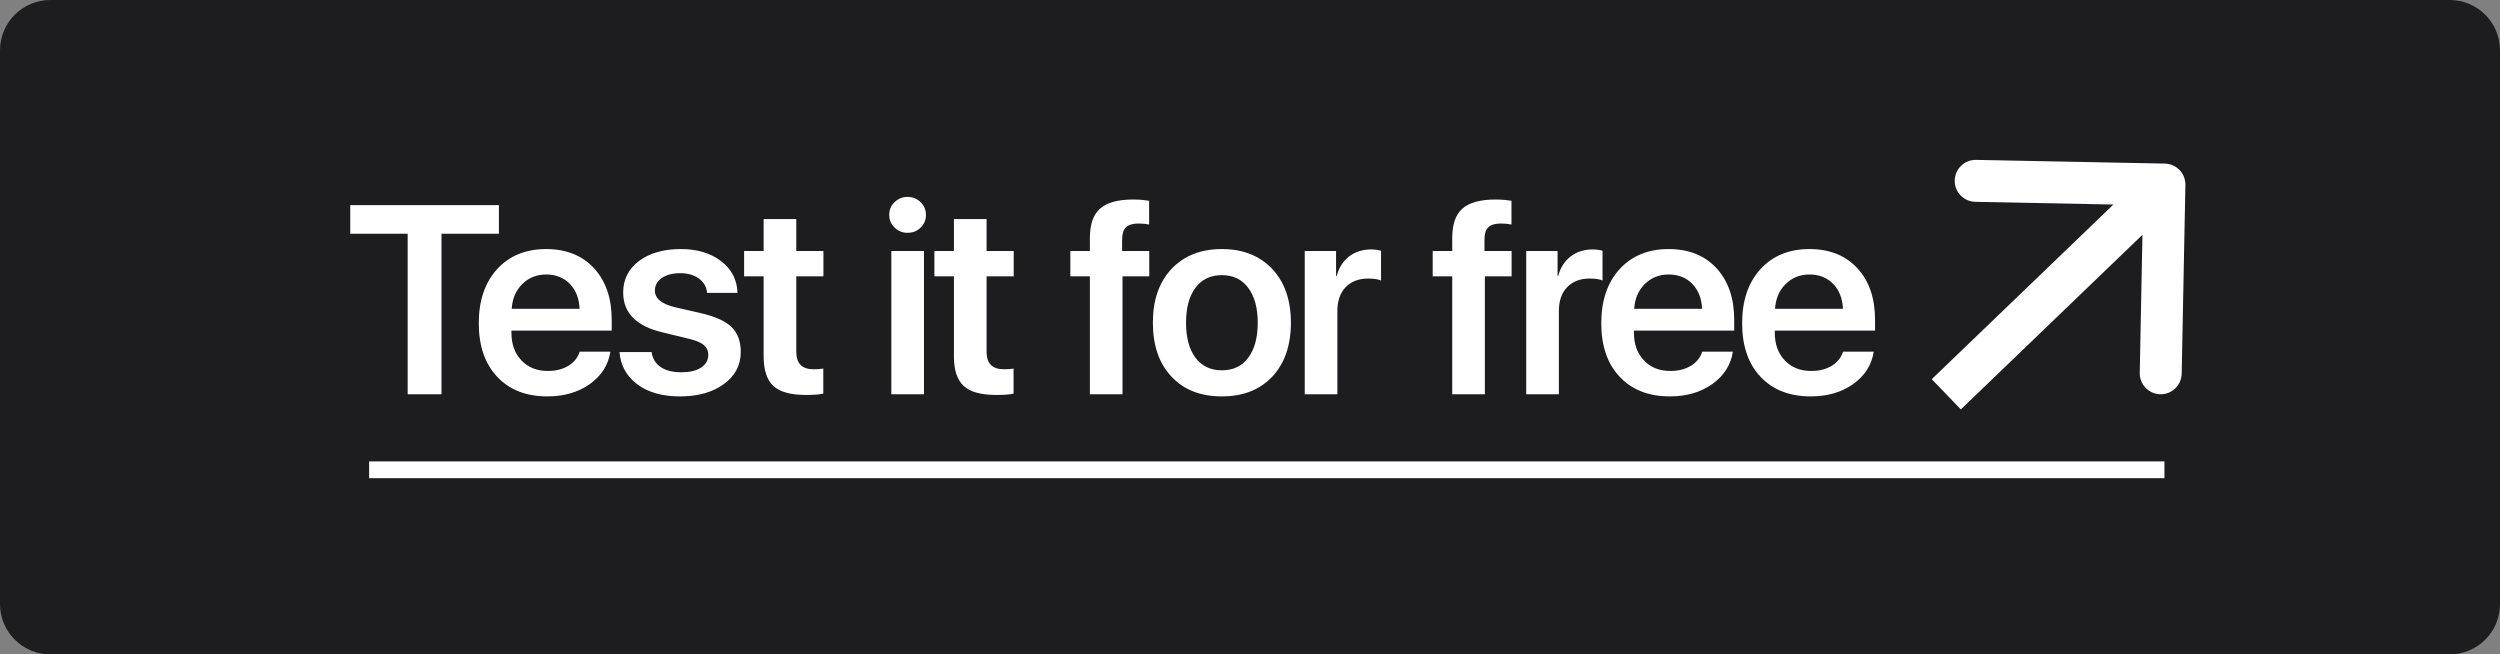 <?xml version="1.0" encoding="UTF-8"?> <svg xmlns="http://www.w3.org/2000/svg" width="298" height="78" viewBox="0 0 298 78" fill="none"><rect x="0" y="0" width="298" height="78" fill="#808080" stroke="none"/><path d="M292 0H6C2.686 0 0 2.686 0 6V72C0 75.314 2.686 78 6 78H292C295.314 78 298 75.314 298 72V6C298 2.686 295.314 0 292 0Z" fill="#1D1D1F"></path><path d="M260.499 22.049C260.526 20.668 259.428 19.527 258.048 19.5L235.552 19.059C234.172 19.032 233.031 20.129 233.004 21.51C232.977 22.89 234.074 24.031 235.454 24.058L255.45 24.45L255.058 44.446C255.031 45.827 256.128 46.968 257.509 46.995C258.889 47.022 260.03 45.925 260.057 44.544L260.499 22.049ZM233.732 48.802L259.732 23.802L256.266 20.198L230.266 45.198L233.732 48.802Z" fill="white"></path><path d="M52.625 47H48.594V27.859H41.75V24.453H59.469V27.859H52.625V47ZM65.103 32.719C63.962 32.719 63.009 33.109 62.259 33.859C61.493 34.609 61.071 35.594 60.993 36.812H69.087C69.04 35.594 68.649 34.594 67.931 33.844C67.196 33.094 66.259 32.719 65.103 32.719ZM69.103 41.922H72.759C72.509 43.516 71.681 44.797 70.306 45.781C68.915 46.766 67.228 47.25 65.243 47.25C62.712 47.25 60.727 46.469 59.259 44.906C57.79 43.344 57.071 41.219 57.071 38.531C57.071 35.844 57.79 33.703 59.243 32.094C60.696 30.5 62.649 29.688 65.103 29.688C67.493 29.688 69.399 30.453 70.806 31.969C72.212 33.5 72.915 35.547 72.915 38.125V39.406H60.962V39.641C60.962 41.016 61.352 42.125 62.165 42.969C62.962 43.812 64.009 44.219 65.321 44.219C66.259 44.219 67.056 44.016 67.743 43.609C68.415 43.203 68.868 42.641 69.103 41.922ZM74.283 34.859C74.283 33.312 74.908 32.062 76.174 31.109C77.424 30.172 79.08 29.688 81.142 29.688C83.111 29.688 84.721 30.172 85.971 31.141C87.221 32.109 87.861 33.359 87.908 34.906H84.283C84.221 34.188 83.892 33.625 83.314 33.203C82.736 32.781 81.986 32.562 81.064 32.562C80.158 32.562 79.424 32.766 78.877 33.141C78.33 33.516 78.064 34.016 78.064 34.641C78.064 35.594 78.892 36.266 80.549 36.641L83.549 37.328C85.267 37.734 86.486 38.281 87.205 38.984C87.924 39.703 88.299 40.688 88.299 41.938C88.299 43.531 87.627 44.812 86.283 45.781C84.939 46.766 83.189 47.25 81.049 47.25C78.955 47.25 77.267 46.781 75.971 45.812C74.674 44.844 73.971 43.562 73.846 41.969H77.674C77.783 42.75 78.142 43.344 78.752 43.75C79.361 44.172 80.174 44.375 81.205 44.375C82.189 44.375 82.971 44.203 83.549 43.828C84.127 43.453 84.424 42.953 84.424 42.312C84.424 41.812 84.236 41.422 83.892 41.125C83.549 40.828 82.939 40.578 82.096 40.375L79.002 39.625C75.846 38.891 74.283 37.297 74.283 34.859ZM91.026 26.109H94.917V29.922H98.151V32.938H94.917V41.938C94.917 43.328 95.604 44.016 96.979 44.016C97.323 44.016 97.714 44 98.136 43.938V46.922C97.667 47.031 96.979 47.078 96.089 47.078C94.276 47.078 92.979 46.734 92.198 46.016C91.417 45.297 91.026 44.125 91.026 42.469V32.938H88.698V29.922H91.026V26.109ZM106.247 47V29.922H110.138V47H106.247ZM108.184 27.75C107.575 27.75 107.059 27.547 106.638 27.125C106.2 26.719 105.997 26.203 105.997 25.609C105.997 25.016 106.2 24.5 106.638 24.094C107.059 23.687 107.575 23.469 108.184 23.469C108.794 23.469 109.309 23.687 109.731 24.094C110.153 24.5 110.372 25.016 110.372 25.609C110.372 26.219 110.153 26.734 109.731 27.141C109.309 27.547 108.794 27.75 108.184 27.75ZM113.709 26.109H117.599V29.922H120.834V32.938H117.599V41.938C117.599 43.328 118.287 44.016 119.662 44.016C120.006 44.016 120.396 44 120.818 43.938V46.922C120.349 47.031 119.662 47.078 118.771 47.078C116.959 47.078 115.662 46.734 114.881 46.016C114.099 45.297 113.709 44.125 113.709 42.469V32.938H111.381V29.922H113.709V26.109ZM129.914 47V32.938H127.586V29.922H129.914V28.391C129.914 26.766 130.304 25.594 131.117 24.875C131.929 24.156 133.242 23.781 135.086 23.781C135.789 23.781 136.414 23.844 136.976 23.938V26.766C136.601 26.688 136.195 26.641 135.726 26.641C135.023 26.641 134.523 26.797 134.211 27.094C133.898 27.406 133.757 27.891 133.757 28.562V29.922H136.992V32.938H133.804V47H129.914ZM145.641 47.25C143.11 47.25 141.11 46.469 139.641 44.891C138.157 43.328 137.423 41.172 137.423 38.453C137.423 35.766 138.157 33.641 139.641 32.062C141.126 30.484 143.126 29.688 145.641 29.688C148.157 29.688 150.157 30.484 151.641 32.047C153.126 33.625 153.876 35.766 153.876 38.453C153.876 41.172 153.126 43.328 151.657 44.891C150.173 46.469 148.173 47.25 145.641 47.25ZM145.641 44.141C146.985 44.141 148.032 43.656 148.782 42.656C149.532 41.656 149.923 40.266 149.923 38.469C149.923 36.688 149.532 35.297 148.782 34.297C148.032 33.297 146.985 32.797 145.641 32.797C144.298 32.797 143.251 33.297 142.501 34.297C141.751 35.297 141.376 36.688 141.376 38.469C141.376 40.25 141.751 41.641 142.501 42.641C143.251 43.641 144.298 44.141 145.641 44.141ZM155.525 47V29.922H159.259V32.891H159.338C159.603 31.89 160.103 31.125 160.822 30.562C161.541 30.016 162.416 29.734 163.431 29.734C163.9 29.734 164.306 29.797 164.619 29.891V33.438C164.275 33.281 163.759 33.203 163.072 33.203C161.931 33.203 161.041 33.562 160.384 34.25C159.728 34.938 159.416 35.891 159.416 37.094V47H155.525ZM173.105 47V32.938H170.777V29.922H173.105V28.391C173.105 26.766 173.496 25.594 174.308 24.875C175.121 24.156 176.433 23.781 178.277 23.781C178.98 23.781 179.605 23.844 180.167 23.938V26.766C179.792 26.688 179.386 26.641 178.917 26.641C178.214 26.641 177.714 26.797 177.402 27.094C177.089 27.406 176.949 27.891 176.949 28.562V29.922H180.183V32.938H176.996V47H173.105ZM181.926 47V29.922H185.661V32.891H185.739C186.004 31.89 186.504 31.125 187.223 30.562C187.942 30.016 188.817 29.734 189.833 29.734C190.301 29.734 190.708 29.797 191.02 29.891V33.438C190.676 33.281 190.161 33.203 189.473 33.203C188.333 33.203 187.442 33.562 186.786 34.25C186.129 34.938 185.817 35.891 185.817 37.094V47H181.926ZM198.904 32.719C197.763 32.719 196.81 33.109 196.06 33.859C195.294 34.609 194.872 35.594 194.794 36.812H202.888C202.841 35.594 202.451 34.594 201.732 33.844C200.997 33.094 200.06 32.719 198.904 32.719ZM202.904 41.922H206.56C206.31 43.516 205.482 44.797 204.107 45.781C202.716 46.766 201.029 47.25 199.044 47.25C196.513 47.25 194.529 46.469 193.06 44.906C191.591 43.344 190.872 41.219 190.872 38.531C190.872 35.844 191.591 33.703 193.044 32.094C194.497 30.5 196.451 29.688 198.904 29.688C201.294 29.688 203.201 30.453 204.607 31.969C206.013 33.5 206.716 35.547 206.716 38.125V39.406H194.763V39.641C194.763 41.016 195.154 42.125 195.966 42.969C196.763 43.812 197.81 44.219 199.122 44.219C200.06 44.219 200.857 44.016 201.544 43.609C202.216 43.203 202.669 42.641 202.904 41.922ZM215.694 32.719C214.553 32.719 213.6 33.109 212.85 33.859C212.084 34.609 211.663 35.594 211.584 36.812H219.678C219.631 35.594 219.241 34.594 218.522 33.844C217.788 33.094 216.85 32.719 215.694 32.719ZM219.694 41.922H223.35C223.1 43.516 222.272 44.797 220.897 45.781C219.506 46.766 217.819 47.25 215.834 47.25C213.303 47.25 211.319 46.469 209.85 44.906C208.381 43.344 207.663 41.219 207.663 38.531C207.663 35.844 208.381 33.703 209.834 32.094C211.288 30.5 213.241 29.688 215.694 29.688C218.084 29.688 219.991 30.453 221.397 31.969C222.803 33.5 223.506 35.547 223.506 38.125V39.406H211.553V39.641C211.553 41.016 211.944 42.125 212.756 42.969C213.553 43.812 214.6 44.219 215.913 44.219C216.85 44.219 217.647 44.016 218.334 43.609C219.006 43.203 219.459 42.641 219.694 41.922Z" fill="white"></path><path d="M44 56H258" stroke="white" stroke-width="2"></path></svg> 
